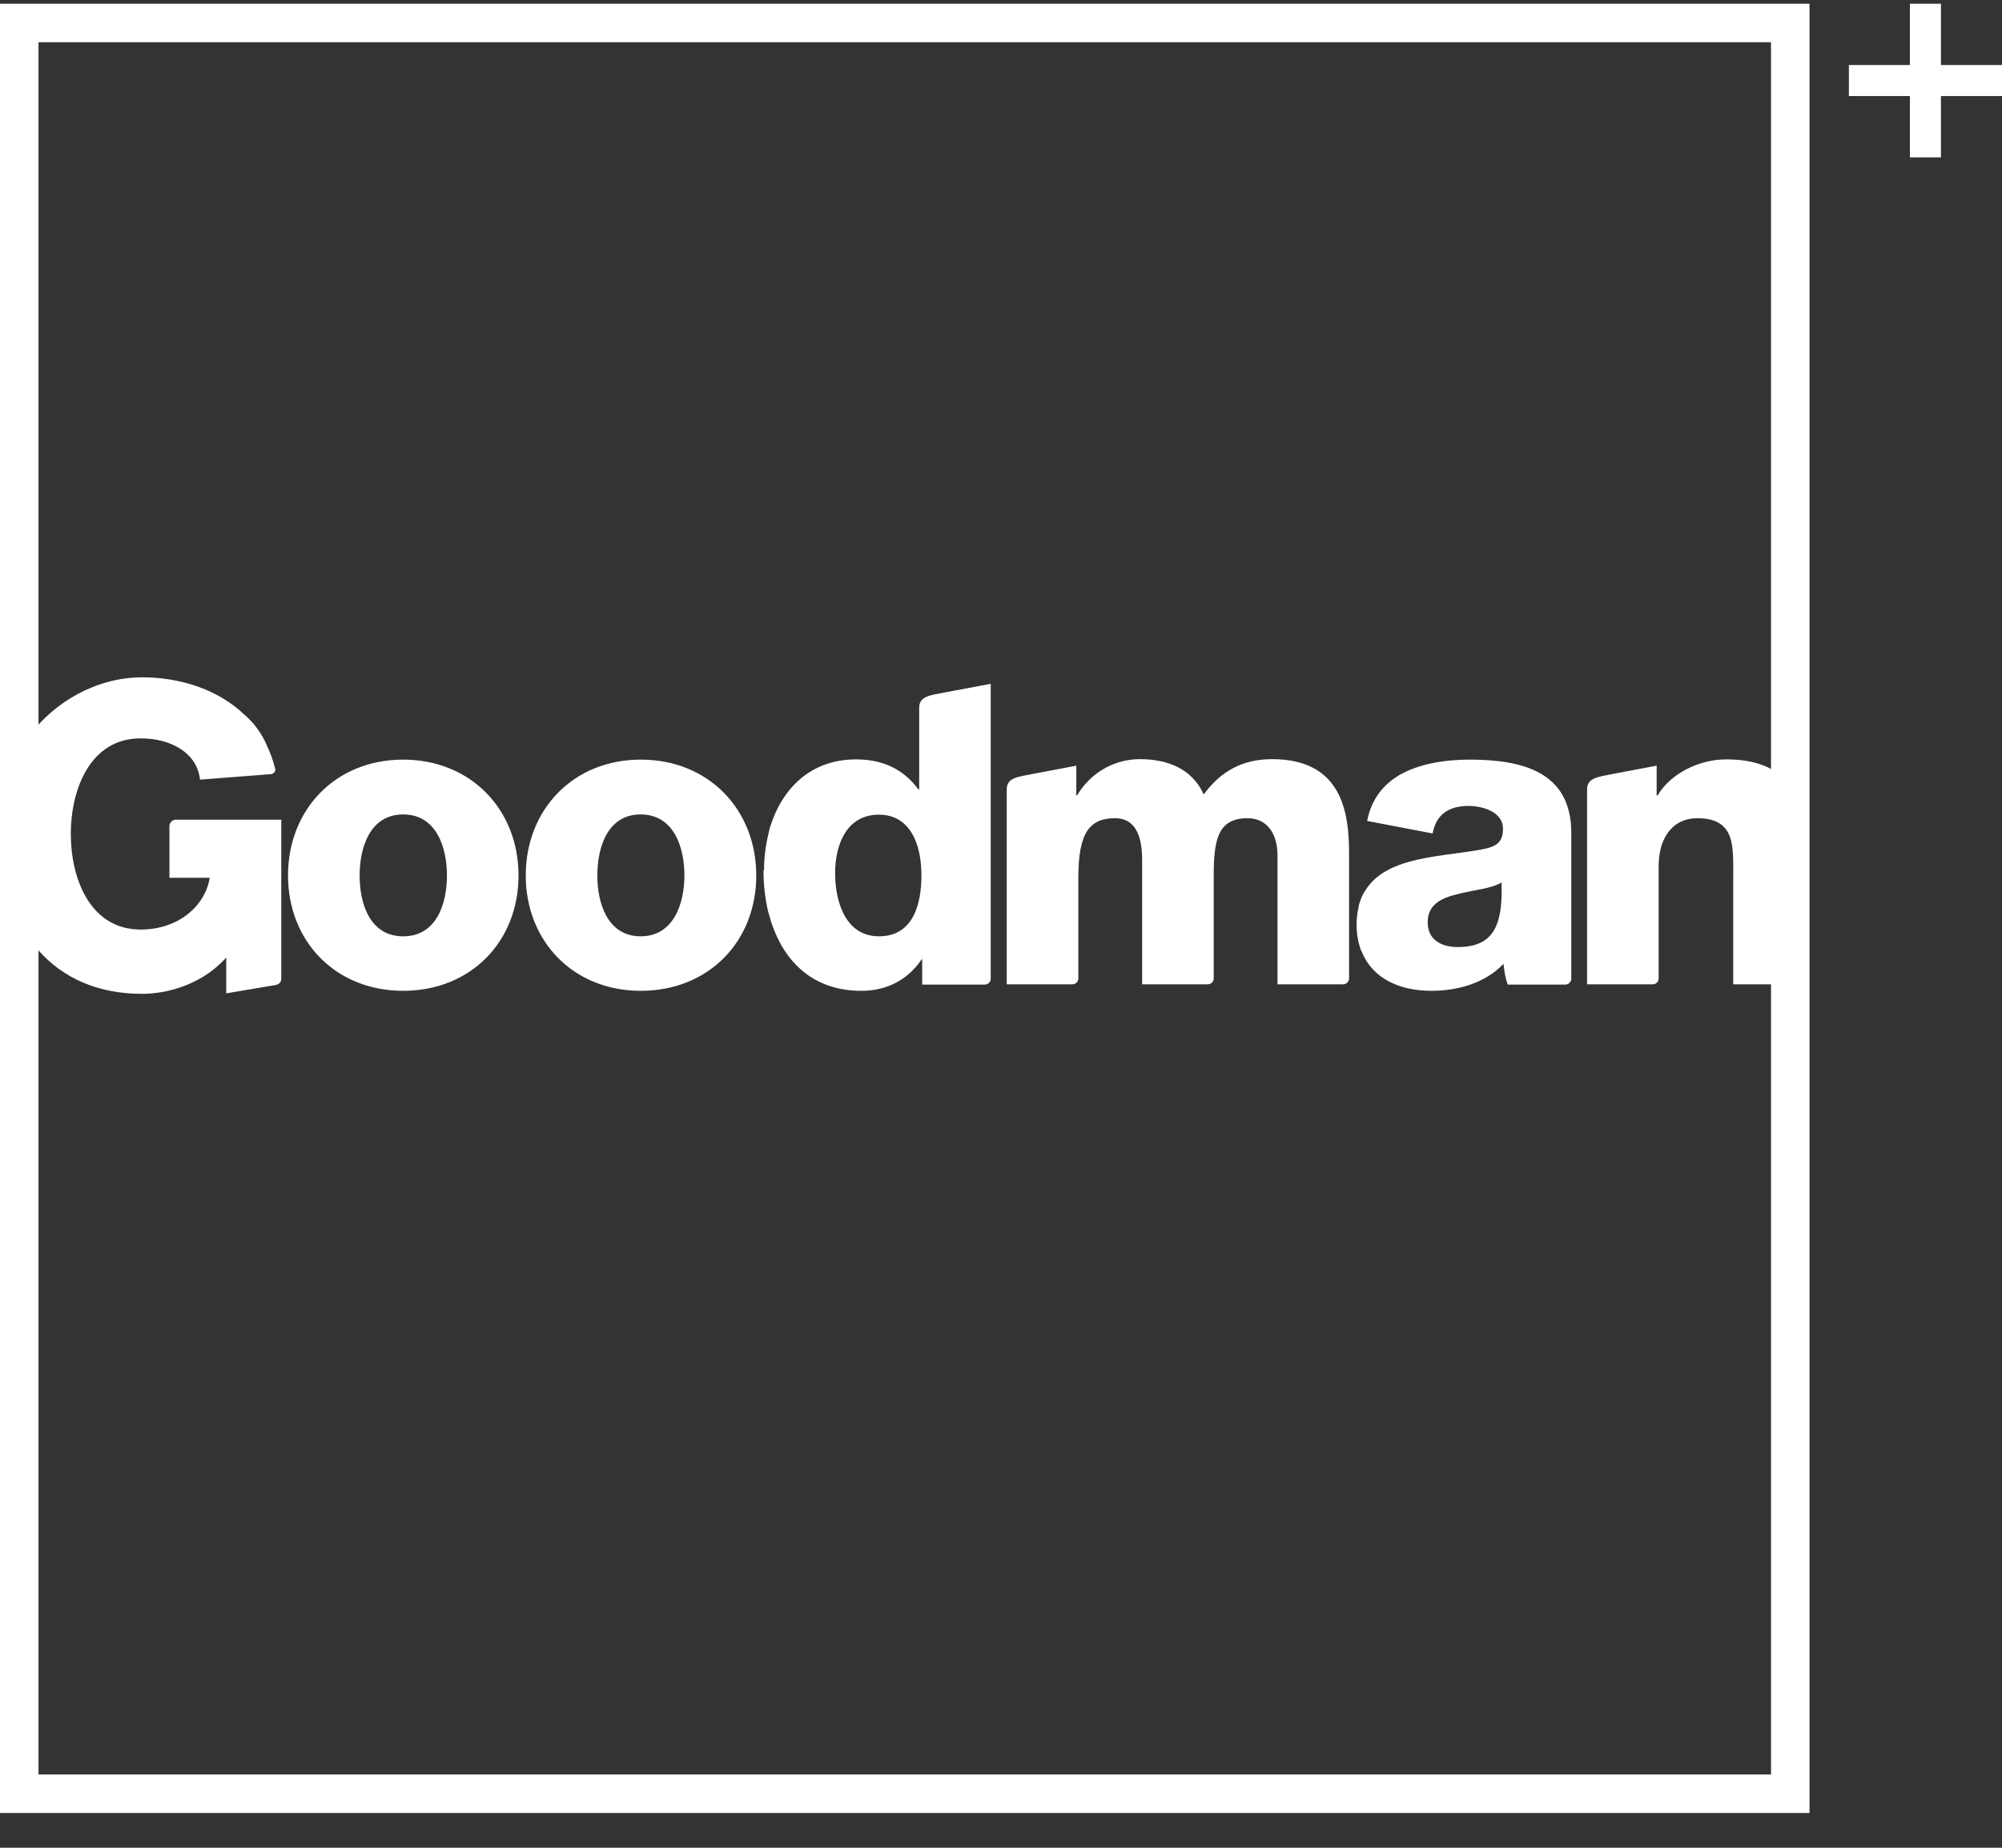 <svg width="52" height="48" viewBox="0 0 52 48" fill="none" xmlns="http://www.w3.org/2000/svg">
<rect x="0" y="0" width="52" height="48" fill="#333333" stroke="none"/>
<path d="M0 21.3C0.059 20.403 0.325 19.649 0.786 19.077C1.417 18.252 2.483 17.595 3.699 17.595C4.647 17.595 5.636 17.894 6.324 18.544C6.585 18.765 6.799 19.044 6.942 19.389C7.027 19.571 7.098 19.766 7.15 19.98C7.157 20.046 7.117 20.091 7.046 20.11L5.194 20.253C5.128 19.584 4.472 19.181 3.653 19.181C2.34 19.181 1.839 20.507 1.839 21.664C1.839 22.821 2.34 24.147 3.653 24.147C4.66 24.147 5.337 23.51 5.447 22.802H4.401V21.45C4.401 21.372 4.485 21.294 4.556 21.294H7.306V25.434C7.306 25.518 7.234 25.577 7.15 25.59L5.876 25.805V24.875C5.271 25.551 4.394 25.817 3.686 25.817C1.385 25.817 0.13 24.16 0 22.021M46.8 25.473C46.781 25.525 46.728 25.564 46.663 25.57H45.019V22.821C45.019 22.463 45.032 22.113 44.961 21.826C44.87 21.488 44.642 21.255 44.09 21.255C43.465 21.255 43.154 21.723 43.095 22.268C43.089 22.334 43.082 22.405 43.082 22.47V25.415C43.082 25.506 43.011 25.57 42.926 25.57H41.223V20.507C41.223 20.208 41.502 20.182 41.867 20.11L42.757 19.942L43.03 19.89V20.663H43.056C43.355 20.149 43.986 19.811 44.596 19.74C44.681 19.733 44.759 19.727 44.843 19.727C46.176 19.727 46.644 20.41 46.806 21.099M35.236 24.023C35.236 23.855 35.256 23.705 35.288 23.569C35.288 23.569 35.288 23.549 35.288 23.543C35.308 23.471 35.328 23.399 35.353 23.341C35.353 23.341 35.353 23.328 35.36 23.328C35.36 23.328 35.36 23.328 35.36 23.322C35.392 23.244 35.425 23.185 35.451 23.152C36.004 22.216 37.505 22.268 38.545 22.054C38.864 21.989 39.039 21.878 39.039 21.527C39.039 21.099 38.526 20.936 38.142 20.936C37.629 20.936 37.297 21.163 37.212 21.651L35.51 21.326C35.62 20.761 35.932 20.377 36.355 20.13C36.855 19.844 37.518 19.733 38.161 19.733C39.507 19.733 40.813 20.026 40.813 21.638V25.421C40.813 25.506 40.742 25.577 40.657 25.577H39.163C39.097 25.401 39.072 25.226 39.052 25.038C38.571 25.544 37.856 25.739 37.18 25.739C36.348 25.739 35.646 25.415 35.373 24.726C35.36 24.706 35.353 24.686 35.34 24.66C35.276 24.472 35.236 24.264 35.236 24.023ZM26.149 20.507C26.149 20.201 26.436 20.182 26.799 20.11L27.956 19.89V20.663H27.976C28.314 20.091 28.919 19.721 29.608 19.721C30.297 19.721 30.953 19.948 31.265 20.637C31.713 20.032 32.273 19.721 33.039 19.721C34.846 19.721 35.041 21.085 35.041 22.171V25.421C35.041 25.499 34.964 25.57 34.892 25.57H33.182V22.23C33.182 21.619 32.883 21.255 32.403 21.255C31.603 21.255 31.525 21.866 31.525 22.788V25.415C31.525 25.506 31.453 25.57 31.369 25.57H29.666V22.34C29.666 21.671 29.465 21.255 28.964 21.255C28.294 21.255 28.009 21.638 28.009 22.802V25.415C28.009 25.506 27.937 25.57 27.852 25.57H26.149V20.507ZM19.845 22.607C19.845 22.288 19.884 21.976 19.955 21.683C19.955 21.683 19.962 21.645 19.968 21.625C19.974 21.593 19.981 21.567 19.988 21.534C19.988 21.521 19.994 21.508 20 21.495C20.306 20.494 21.047 19.727 22.236 19.727C22.939 19.727 23.471 19.987 23.855 20.507H23.875V18.388C23.875 18.082 24.16 18.063 24.524 17.991L25.733 17.764V25.421C25.733 25.512 25.662 25.577 25.578 25.577H23.953V24.921H23.939C23.576 25.46 23.029 25.739 22.373 25.739C21.125 25.739 20.384 24.992 20.046 23.997C20.04 23.978 20.033 23.959 20.02 23.926C20.02 23.913 20.02 23.907 20.014 23.893C19.994 23.816 19.968 23.738 19.948 23.666C19.87 23.322 19.831 22.971 19.831 22.613M13.656 22.743C13.656 21.034 14.885 19.733 16.646 19.733C18.408 19.733 19.643 21.034 19.643 22.743C19.643 24.453 18.408 25.739 16.646 25.739C14.885 25.739 13.656 24.446 13.656 22.743ZM7.481 22.743C7.481 21.034 8.71 19.733 10.472 19.733C12.233 19.733 13.468 21.034 13.468 22.743C13.468 24.453 12.233 25.739 10.472 25.739C8.71 25.739 7.481 24.446 7.481 22.743ZM9.341 22.743C9.341 23.465 9.601 24.323 10.472 24.323C11.342 24.323 11.609 23.471 11.609 22.743C11.609 22.015 11.336 21.157 10.472 21.157C9.607 21.157 9.341 22.021 9.341 22.743ZM15.515 22.743C15.515 23.465 15.782 24.323 16.64 24.323C17.498 24.323 17.777 23.471 17.777 22.743C17.777 22.015 17.505 21.157 16.64 21.157C15.775 21.157 15.515 22.021 15.515 22.743ZM21.691 22.678C21.691 23.451 21.977 24.323 22.828 24.323C23.738 24.323 23.933 23.458 23.933 22.736C23.933 21.918 23.634 21.163 22.828 21.163C21.977 21.163 21.691 21.963 21.691 22.684M37.083 23.959C37.083 24.42 37.447 24.602 37.862 24.602C38.753 24.602 39.045 24.095 39 22.925C38.74 23.087 38.252 23.12 37.849 23.23C37.434 23.328 37.083 23.503 37.083 23.952" fill="white"/>
<path d="M49.608 0.097V1.689H48.023V2.495H49.608V4.088H50.414V2.495H52.001V1.689H50.414V0.097H49.608Z" fill="white"/>
<rect x="0.5" y="0.597" width="46" height="46" stroke="white"/>
</svg>
